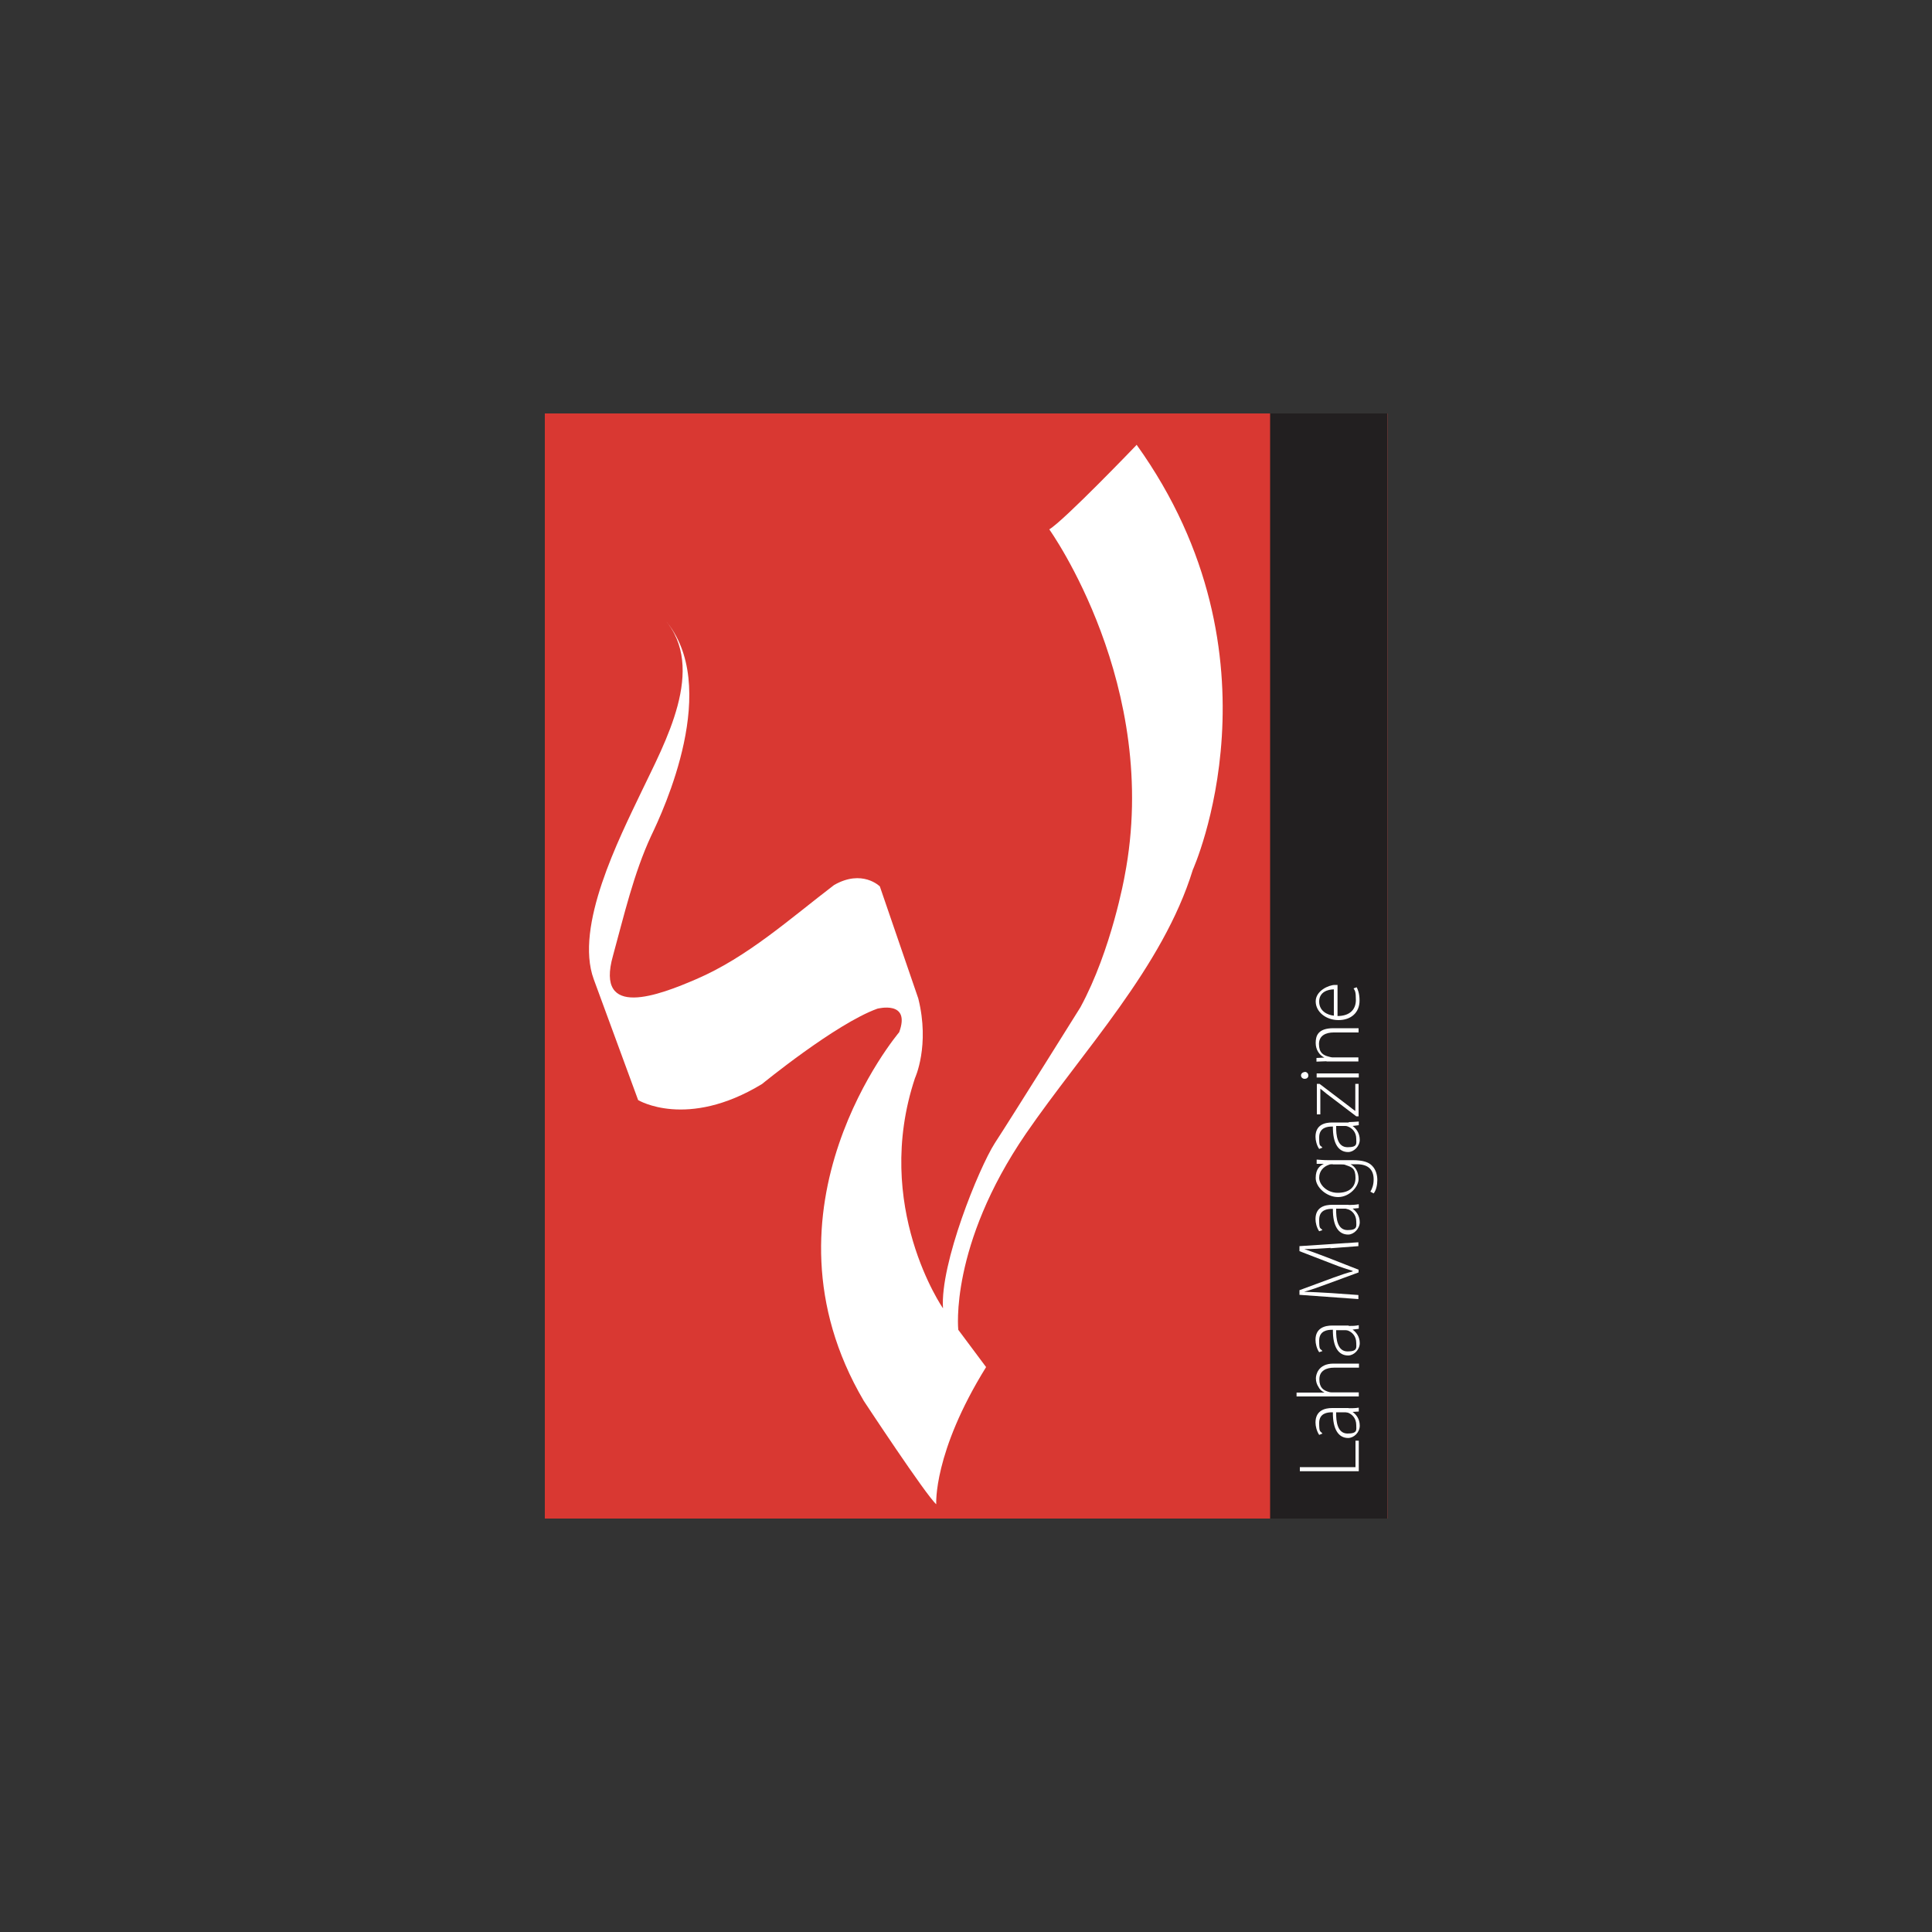 <?xml version="1.0" encoding="UTF-8"?>
<svg xmlns="http://www.w3.org/2000/svg" version="1.1" viewBox="0 0 1000 1000">
  <rect x="0" y="0" width="1000" height="1000" fill="#333333" stroke="none"/>
  <defs>
    <style>
      .cls-1 {
        fill: #d93832;
      }

      .cls-2 {
        fill: #fff;
      }

      .cls-3 {
        fill: #221f20;
      }
    </style>
  </defs>
  <!-- Generator: Adobe Illustrator 28.8.0, SVG Export Plug-In . SVG Version: 1.2.0 Build 19)  -->
  <g>
    <g id="Layer_2">
      <g>
        <rect class="cls-1" x="282" y="214" width="436.1" height="572"/>
        <rect class="cls-3" x="657.4" y="214" width="60.6" height="572"/>
        <path class="cls-2" d="M588.1,230.5s-37.3,38.9-45,43.5c0,0,58.1,81,39,179.5,0,0-6.7,38.1-22.9,67.9,0,0-35.8,57.3-44.3,70.3-8.3,13-28.4,62.5-26.8,85.5,0,0-36.6-52.8-14.5-119.2,0,0,7.8-16.8,1.7-41.2l-19.9-58s-9.1-9.1-23.7-.7c-22.8,17.4-44.8,37.3-71.3,48.7-19,8.2-52.6,21.2-43.1-12.2,5.6-20.4,10.7-42.5,19.7-61.9,6.2-12.9,36.7-77.9,7-112.1,21.9,25.3,0,64-11.9,89-11.6,24.3-34.8,69.8-24.8,97.2l23,62.6s25.2,15.3,64.1-8.3c0,0,38.1-31.2,59.7-39,0,0,17.5-4.6,11.3,12.2,0,0-77.1,90.8-18.3,190.8,0,0,32.2,48.9,37.5,53.5,0,0-1.7-26.7,25.8-71l-14.4-19.3s-4.7-43.5,35-101.5c29.4-42.8,70.9-86.2,86.4-136.6,0,0,49.7-110.1-29.1-220Z"/>
        <g>
          <path class="cls-2" d="M672.8,761.6v-2.2h28.8v-13.7h1.7v15.8h-30.5Z"/>
          <path class="cls-2" d="M698.1,728.9c1.7,0,3.5,0,5.2-.3v2l-3.2.2h0c1.7,1.2,3.7,3.5,3.7,7.1s-3.1,6.4-6,6.4c-5,0-8-4.5-7.9-13.3h-.5c-2.2,0-6.6.4-6.6,5.5s.5,4,1.7,5.5l-1.7.7c-1.3-2-1.9-4.5-1.9-6.4,0-6.3,4.9-7.5,8.6-7.5h8.6ZM691.6,731c-.1,4.7.6,11,5.9,11s4.5-2,4.5-4.3c0-3.7-2.2-5.7-4.3-6.5-.4,0-.9-.2-1.3-.2h-4.8Z"/>
          <path class="cls-2" d="M671.1,722.9v-2.1h14.5c-1.4-.6-2.6-1.7-3.2-3-.8-1.2-1.3-2.7-1.3-4.4s1.1-7.6,9.1-7.6h13.2v2.1h-12.9c-3.9,0-7.6,1.5-7.6,6s2.2,5.8,5,6.6c.6.2,1.3.2,2.1.2h13.3v2.1h-32.2Z"/>
          <path class="cls-2" d="M698.1,686.3c1.7,0,3.5,0,5.2-.4v1.9l-3.2.4h0c1.7,1.2,3.7,3.5,3.7,7s-3.1,6.4-6,6.4c-5,0-8-4.4-7.9-13.3h-.5c-2.2,0-6.6.4-6.6,5.6s.5,3.9,1.7,5.4l-1.7.6c-1.3-1.9-1.9-4.4-1.9-6.4,0-6.2,4.9-7.4,8.6-7.4h8.6ZM691.6,688.4c-.1,4.8.6,11.1,5.9,11.1s4.5-2.1,4.5-4.3c0-3.7-2.2-5.7-4.3-6.5-.4-.1-.9-.2-1.3-.2h-4.8Z"/>
          <path class="cls-2" d="M688.8,645.9c-4.6.3-10.1.7-13.7.6h0c3.5,1.2,7,2.5,11.5,4.2l16.6,6.5v1.4l-16.3,6c-4.7,1.7-8.4,3.1-11.9,4h0c3.6.1,9,.4,14.1.7l14,1v2.1l-30.5-2.2v-2.4l17.6-6.5c3.9-1.4,7-2.5,9.9-3.2v-.3c-2.7-.8-5.8-1.8-9.9-3.4l-17.6-6.8v-2.6l30.5-2v2l-14.5,1.1Z"/>
          <path class="cls-2" d="M698.1,623.7c1.7,0,3.5-.1,5.2-.4v2l-3.2.3h0c1.7,1.2,3.7,3.6,3.7,7s-3.1,6.4-6,6.4c-5,0-8-4.4-7.9-13.3h-.5c-2.2,0-6.6.4-6.6,5.6s.5,3.9,1.7,5.4l-1.7.6c-1.3-1.9-1.9-4.4-1.9-6.3,0-6.3,4.9-7.4,8.6-7.4h8.6ZM691.6,625.7c-.1,4.8.6,11,5.9,11s4.5-2.1,4.5-4.4c0-3.6-2.2-5.7-4.3-6.4-.4,0-.9-.3-1.3-.3h-4.8Z"/>
          <path class="cls-2" d="M700.1,600.5c5.5,0,8.4,1.1,10.1,2.9,2,2,2.7,4.9,2.7,7.4s-.6,5.3-1.9,6.9l-1.7-.9c.9-1.4,1.7-3.6,1.7-6.3,0-4.7-2.4-7.9-8.8-7.9h-3.2c2.4,1.2,4.2,3.8,4.2,7.7s-4.7,9.3-10.6,9.3-11.6-5-11.6-9.9,2.4-6.4,4.2-7.3h-3.7v-2.2c1.7.1,3.5.3,5.7.3h12.8ZM689.8,602.6c-.7,0-1.4,0-2,.3-2.7.9-5,3.2-5,6.7s3.9,7.8,9.6,7.8,9.2-2.7,9.2-7.7-1.9-5.6-4.9-6.6c-.7-.4-1.6-.4-2.4-.4h-4.4Z"/>
          <path class="cls-2" d="M698.1,580.8c1.7,0,3.5-.2,5.2-.3v1.9l-3.2.4h0c1.7,1.2,3.7,3.6,3.7,7.1s-3.1,6.4-6,6.4c-5,0-8-4.4-7.9-13.2h-.5c-2.2,0-6.6.4-6.6,5.6s.5,3.8,1.7,5.3l-1.7.7c-1.3-1.9-1.9-4.5-1.9-6.3,0-6.3,4.9-7.4,8.6-7.4h8.6ZM691.6,582.9c-.1,4.8.6,10.9,5.9,10.9s4.5-1.9,4.5-4.3c0-3.6-2.2-5.6-4.3-6.4-.4-.2-.9-.3-1.3-.3h-4.8Z"/>
          <path class="cls-2" d="M702,577.8l-15.4-11.7c-.9-.8-2-1.6-3.2-2.6h0v13.3h-1.8v-15.8h1.4c0,0,15.4,11.7,15.4,11.7,1.1.8,1.9,1.6,3.1,2.3h0v-14h1.7v16.8h-1.3Z"/>
          <path class="cls-2" d="M675.3,554.8c1.1,0,1.9.8,1.9,1.9s-.9,1.7-1.9,1.7-1.9-.7-1.9-1.8c0-.9.9-1.7,1.9-1.7ZM703.3,557.7h-21.8v-2.1h21.8v2.1Z"/>
          <path class="cls-2" d="M686.7,549.3c-2,0-3.6.2-5.3.2v-1.9l4.1-.2h0c-2.6-1.3-4.5-4-4.5-7.6s1.1-7.6,9.2-7.6h13v2.2h-12.9c-3.9,0-7.6,1.5-7.6,6s2.2,5.8,5,6.5c.5.1,1.3.4,1.9.4h13.5v2.1h-16.6Z"/>
          <path class="cls-2" d="M692.2,525.9c6.9,0,9.6-3.8,9.6-8.3s-.5-4.8-1.2-6l1.6-.6c.5.9,1.5,3.1,1.5,6.9,0,6.3-4.5,10.1-10.9,10.1s-11.8-4.2-11.8-9.7,6.8-8.5,9.9-8.5,1,0,1.4.1v16h0ZM690.4,512.1c-2.9,0-7.6,1.2-7.6,6.3s4.5,7,7.6,7.3v-13.7Z"/>
        </g>
      </g>
    </g>
  </g>
</svg>